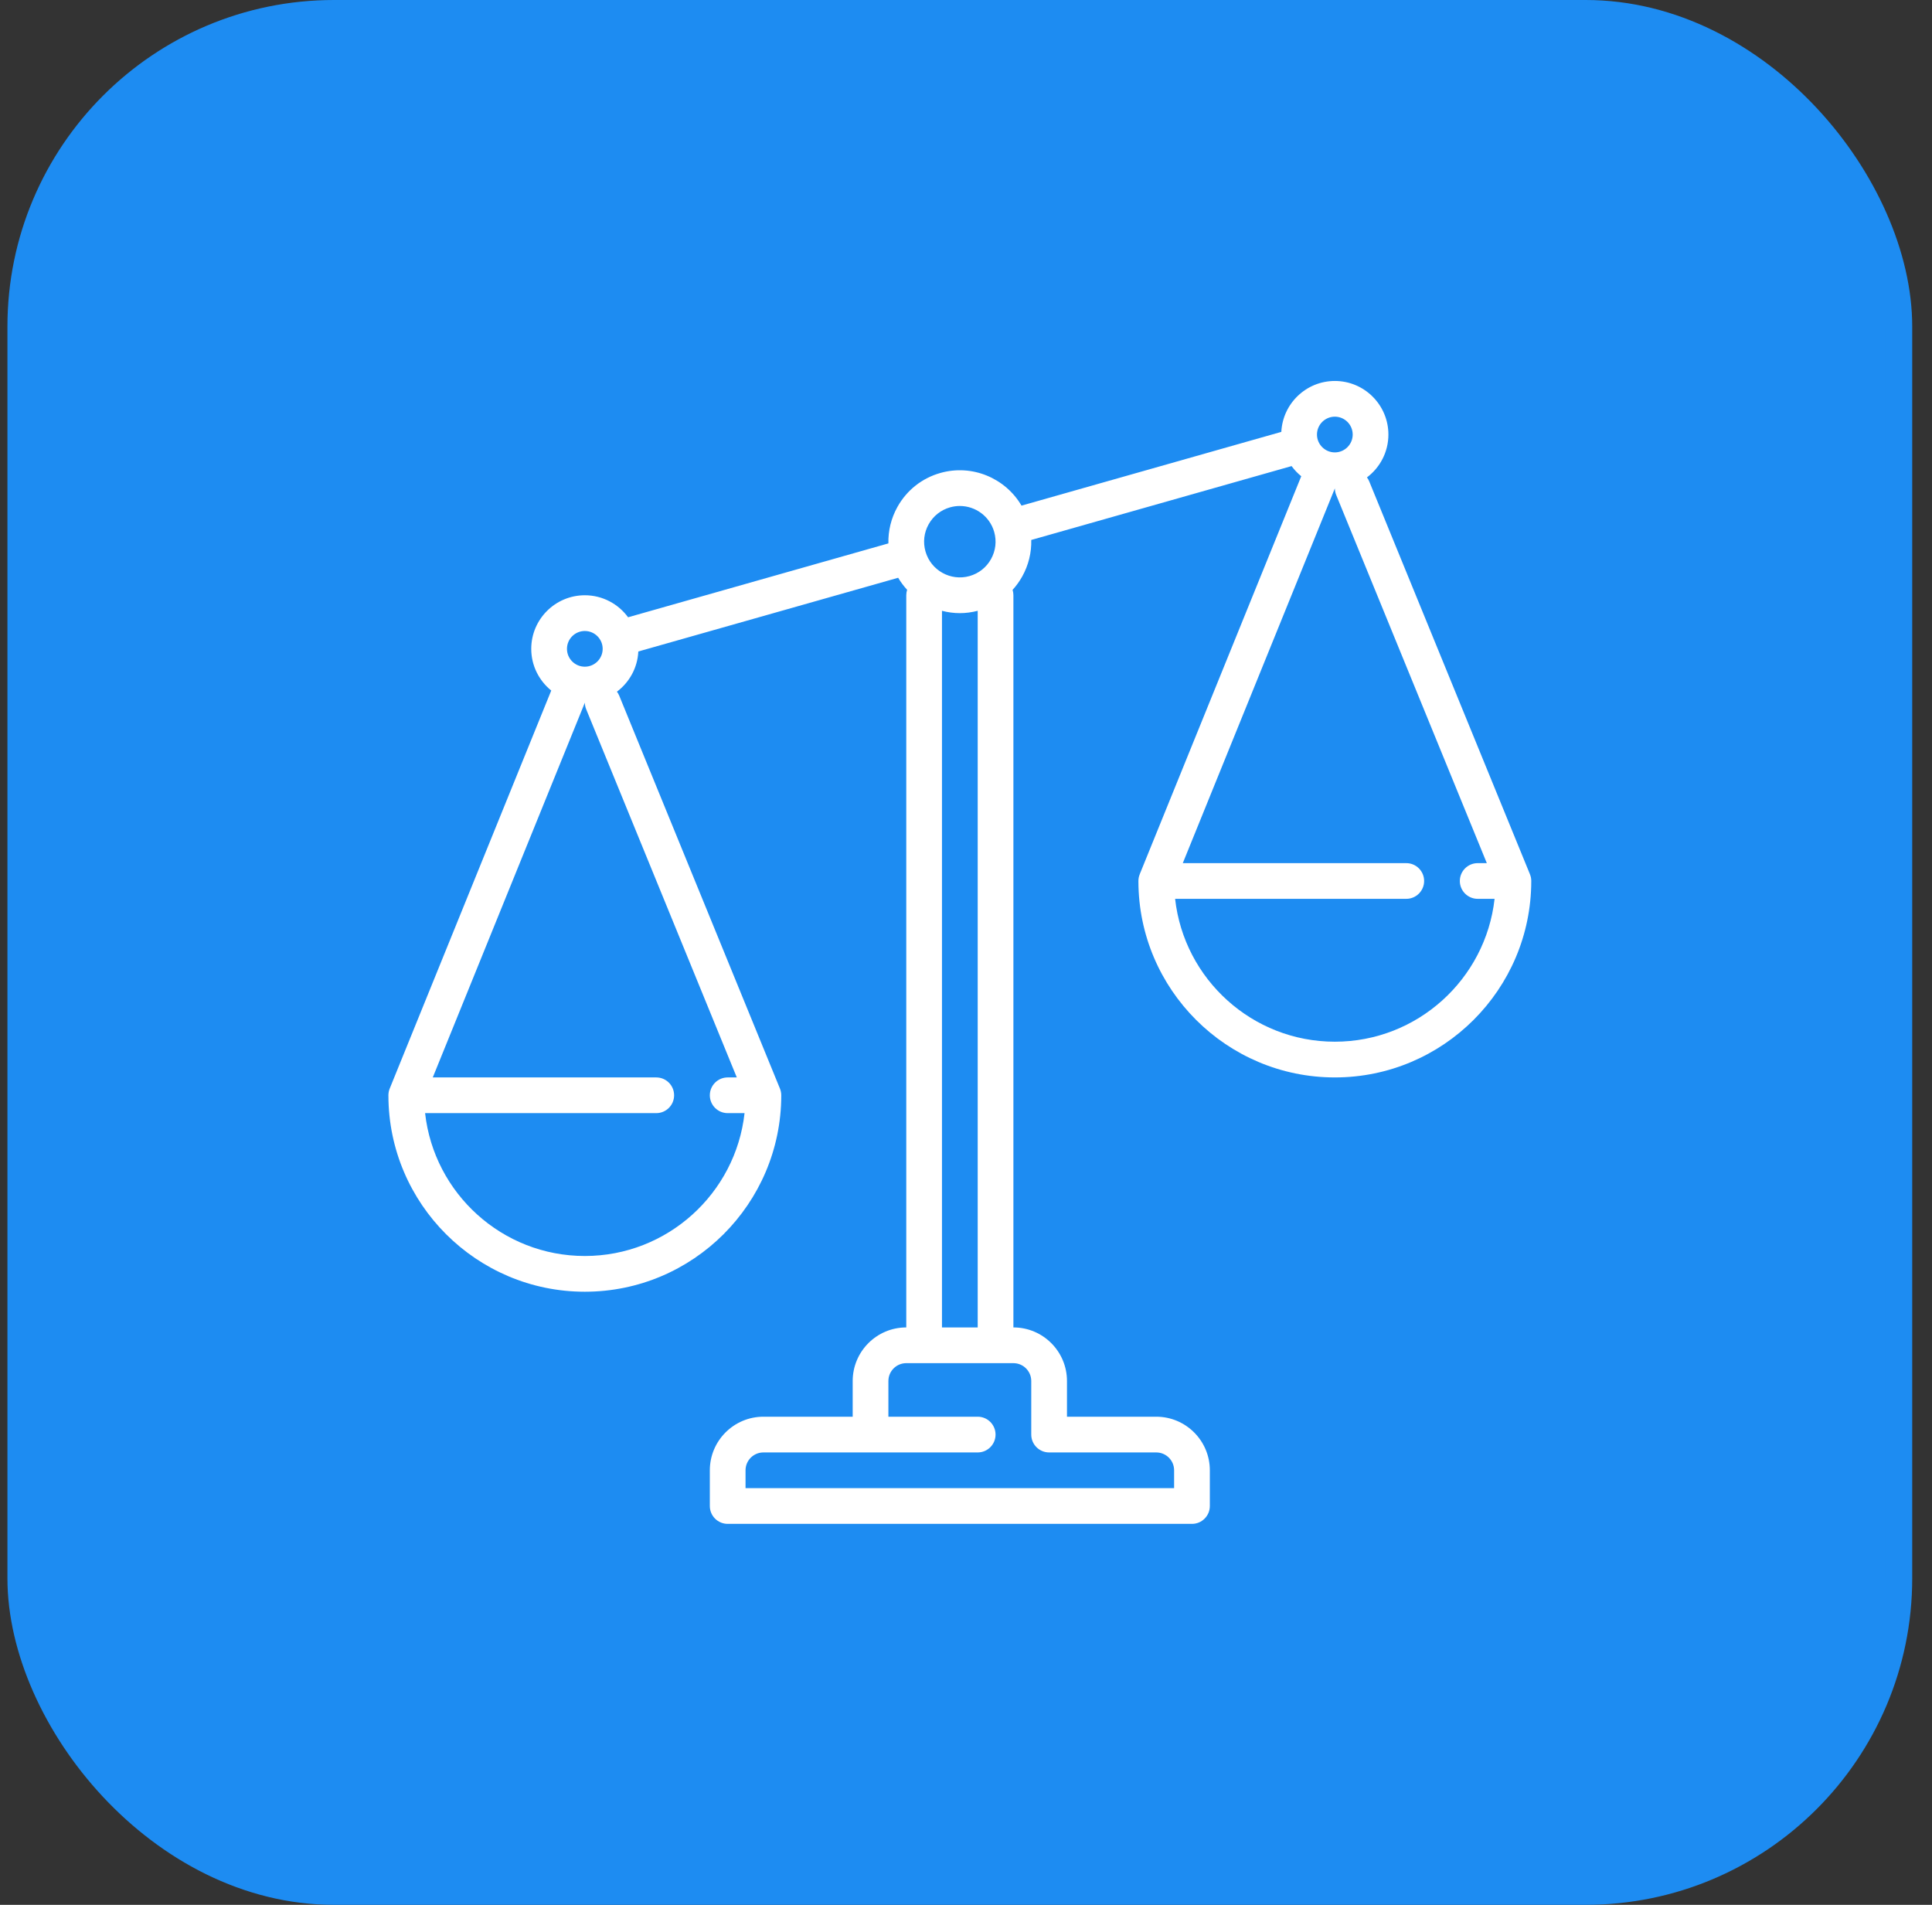 <?xml version="1.0" encoding="UTF-8"?> <svg xmlns="http://www.w3.org/2000/svg" width="71" height="70" viewBox="0 0 71 70" fill="none"><rect x="0" y="0" width="71" height="70" fill="#333333" stroke="none"/> <rect x="0.773" y="0.5" width="69" height="69" rx="11.5" fill="#1D8CF2"></rect> <g clip-path="url(#clip0_404_3228)"> <path d="M56.273 32.378C56.273 32.377 56.273 32.376 56.273 32.375C56.273 32.371 56.273 32.367 56.273 32.363C56.273 32.346 56.272 32.329 56.27 32.312C56.269 32.303 56.268 32.295 56.267 32.286C56.265 32.274 56.263 32.261 56.261 32.248C56.258 32.236 56.255 32.223 56.252 32.211C56.25 32.203 56.248 32.194 56.245 32.186C56.24 32.17 56.235 32.154 56.228 32.138C56.227 32.134 56.226 32.13 56.224 32.126L56.223 32.123C56.222 32.121 56.222 32.119 56.221 32.118L50.318 17.689C50.297 17.636 50.268 17.587 50.235 17.544C50.713 17.184 51.023 16.612 51.023 15.969C51.023 14.883 50.14 14 49.055 14C48.002 14 47.14 14.831 47.088 15.871L37.54 18.581C36.95 17.573 35.731 17.048 34.557 17.381C33.882 17.572 33.323 18.015 32.981 18.627C32.749 19.044 32.637 19.505 32.648 19.969L23.082 22.684C22.723 22.194 22.144 21.875 21.492 21.875C20.407 21.875 19.523 22.758 19.523 23.844C19.523 24.462 19.81 25.014 20.258 25.376L14.326 39.993C14.325 39.995 14.325 39.996 14.324 39.997L14.322 40.003C14.32 40.008 14.319 40.012 14.317 40.017C14.311 40.032 14.306 40.047 14.301 40.062C14.299 40.071 14.297 40.079 14.294 40.088C14.291 40.1 14.288 40.112 14.286 40.124C14.283 40.137 14.282 40.149 14.28 40.162C14.279 40.17 14.277 40.179 14.277 40.187C14.275 40.204 14.274 40.22 14.274 40.236C14.274 40.241 14.273 40.245 14.273 40.25C14.273 40.252 14.274 40.253 14.274 40.255C14.274 40.258 14.274 40.261 14.274 40.264C14.281 44.238 17.516 47.469 21.492 47.469C25.469 47.469 28.704 44.237 28.711 40.262C28.711 40.259 28.711 40.256 28.711 40.253C28.711 40.252 28.711 40.251 28.711 40.25C28.711 40.246 28.71 40.242 28.71 40.238C28.71 40.221 28.709 40.204 28.708 40.187C28.707 40.178 28.705 40.17 28.704 40.161C28.702 40.149 28.701 40.136 28.698 40.123C28.696 40.111 28.692 40.098 28.689 40.086C28.687 40.078 28.685 40.069 28.683 40.061C28.678 40.045 28.672 40.029 28.666 40.013C28.664 40.009 28.663 40.005 28.662 40.001L28.66 39.998C28.66 39.996 28.659 39.994 28.658 39.993L22.756 25.564C22.734 25.511 22.705 25.462 22.672 25.418C23.126 25.077 23.429 24.545 23.458 23.941L33.007 21.232C33.101 21.392 33.213 21.54 33.336 21.674C33.316 21.738 33.305 21.805 33.305 21.875V48.781C32.219 48.781 31.336 49.664 31.336 50.75V52.062H28.055C26.969 52.062 26.086 52.946 26.086 54.031V55.344C26.086 55.706 26.38 56 26.742 56H43.805C44.167 56 44.461 55.706 44.461 55.344V54.031C44.461 52.946 43.578 52.062 42.492 52.062H39.211V50.75C39.211 49.664 38.328 48.781 37.242 48.781V21.875C37.242 21.806 37.231 21.739 37.212 21.677C37.346 21.529 37.466 21.364 37.566 21.185C37.798 20.769 37.91 20.308 37.898 19.843L47.465 17.128C47.567 17.267 47.686 17.393 47.82 17.501L41.888 32.118C41.888 32.12 41.887 32.121 41.887 32.122L41.884 32.128C41.882 32.133 41.881 32.137 41.88 32.142C41.874 32.157 41.868 32.172 41.864 32.187C41.861 32.196 41.859 32.204 41.857 32.213C41.854 32.225 41.851 32.237 41.848 32.249C41.846 32.262 41.844 32.274 41.843 32.287C41.841 32.295 41.84 32.304 41.839 32.312C41.838 32.329 41.837 32.345 41.837 32.361C41.837 32.366 41.836 32.37 41.836 32.375C41.836 32.377 41.836 32.378 41.836 32.38C41.836 32.383 41.836 32.386 41.836 32.389C41.844 36.363 45.079 39.594 49.055 39.594C53.031 39.594 56.267 36.362 56.273 32.387C56.273 32.384 56.273 32.381 56.273 32.378ZM49.055 15.312C49.416 15.312 49.711 15.607 49.711 15.969C49.711 16.331 49.416 16.625 49.055 16.625C48.693 16.625 48.398 16.331 48.398 15.969C48.398 15.607 48.693 15.312 49.055 15.312ZM34.127 19.267C34.298 18.961 34.578 18.739 34.915 18.644C35.035 18.61 35.155 18.594 35.273 18.594C35.845 18.594 36.372 18.971 36.536 19.547C36.536 19.548 36.536 19.548 36.536 19.548C36.536 19.548 36.536 19.548 36.536 19.548C36.632 19.885 36.59 20.24 36.419 20.546C36.249 20.852 35.969 21.073 35.632 21.169C34.935 21.366 34.208 20.961 34.011 20.265C34.011 20.265 34.011 20.265 34.011 20.265C34.011 20.265 34.011 20.265 34.011 20.265C33.915 19.927 33.956 19.573 34.127 19.267ZM21.492 23.188C21.854 23.188 22.148 23.482 22.148 23.844C22.148 24.206 21.854 24.5 21.492 24.5C21.13 24.5 20.836 24.206 20.836 23.844C20.836 23.482 21.13 23.188 21.492 23.188ZM27.077 39.594H26.742C26.38 39.594 26.086 39.888 26.086 40.25C26.086 40.612 26.38 40.906 26.742 40.906H27.362C27.035 43.855 24.527 46.156 21.492 46.156C18.457 46.156 15.95 43.855 15.622 40.906H24.117C24.48 40.906 24.773 40.612 24.773 40.25C24.773 39.888 24.48 39.594 24.117 39.594H15.904L21.493 25.822C21.494 25.902 21.509 25.983 21.541 26.061L27.077 39.594ZM37.898 50.75V52.718C37.898 52.718 37.898 52.718 37.898 52.719C37.898 53.081 38.192 53.375 38.555 53.375H42.492C42.854 53.375 43.148 53.669 43.148 54.031V54.688H27.398V54.031C27.398 53.669 27.693 53.375 28.055 53.375H35.93C36.292 53.375 36.586 53.081 36.586 52.719C36.586 52.356 36.292 52.062 35.93 52.062H32.648V50.75C32.648 50.388 32.943 50.094 33.305 50.094H37.242C37.604 50.094 37.898 50.388 37.898 50.75ZM34.617 48.781V22.446C34.83 22.502 35.05 22.532 35.274 22.532C35.491 22.532 35.711 22.503 35.93 22.446V48.781H34.617ZM49.055 38.281C46.02 38.281 43.512 35.98 43.185 33.031H51.68C52.042 33.031 52.336 32.737 52.336 32.375C52.336 32.013 52.042 31.719 51.68 31.719H43.467L49.055 17.947C49.056 18.027 49.072 18.108 49.103 18.186L54.64 31.719H54.305C53.942 31.719 53.648 32.013 53.648 32.375C53.648 32.737 53.942 33.031 54.305 33.031H54.925C54.597 35.98 52.09 38.281 49.055 38.281Z" fill="white"></path> </g> <rect x="0.773" y="0.5" width="69" height="69" rx="11.5" stroke="#1D8CF2"></rect> <defs> <clipPath id="clip0_404_3228"> <rect width="42" height="42" fill="white" transform="translate(14.273 14)"></rect> </clipPath> </defs> </svg> 
